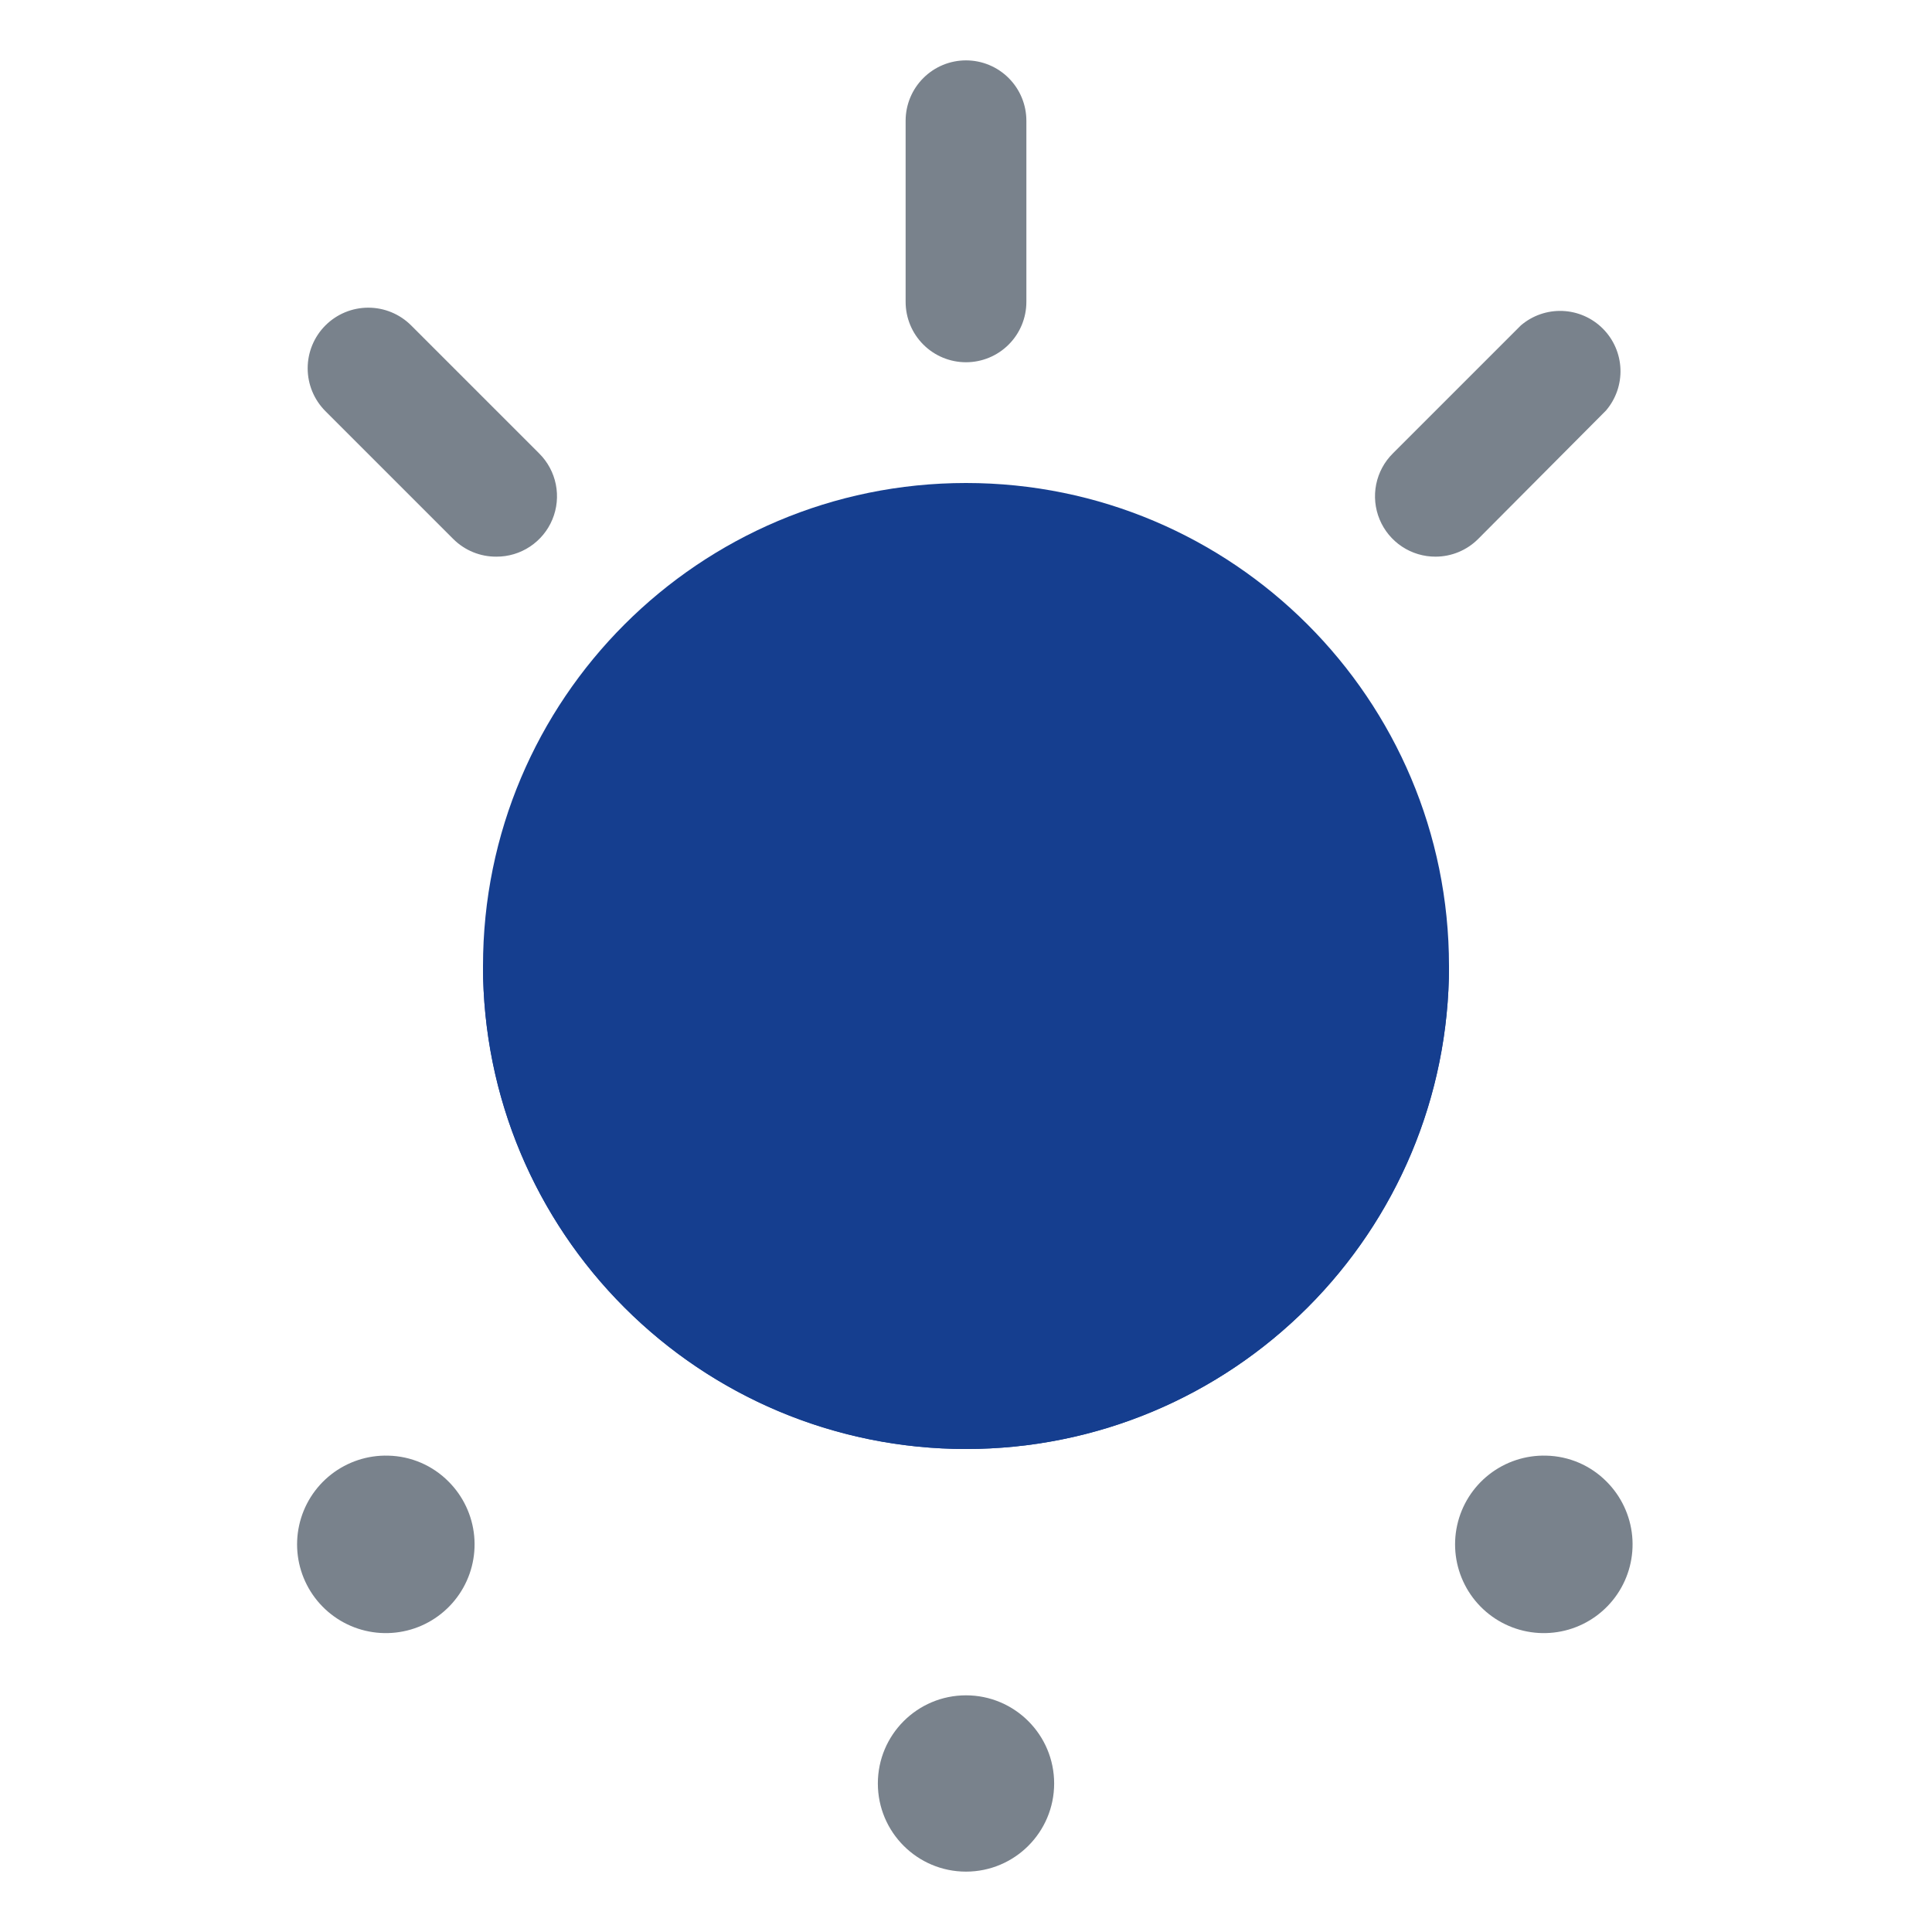 <?xml version="1.0" encoding="UTF-8"?>
<svg xmlns="http://www.w3.org/2000/svg" width="128" height="128" viewBox="0 0 128 128" fill="none">
  <path d="M64 96C81.673 96 96 81.673 96 64C96 46.327 81.673 32 64 32C46.327 32 32 46.327 32 64C32 81.673 46.327 96 64 96Z" fill="#153E8F"></path>
  <path d="M32 64H96C96 72.487 92.629 80.626 86.627 86.627C80.626 92.629 72.487 96 64 96C55.513 96 47.374 92.629 41.373 86.627C35.371 80.626 32 72.487 32 64Z" fill="#153E8F"></path>
  <path d="M64 24C62.939 24 61.922 23.579 61.172 22.828C60.421 22.078 60 21.061 60 20V8C60 6.939 60.421 5.922 61.172 5.172C61.922 4.421 62.939 4 64 4C65.061 4 66.078 4.421 66.828 5.172C67.579 5.922 68 6.939 68 8V20C68 21.061 67.579 22.078 66.828 22.828C66.078 23.579 65.061 24 64 24ZM95.12 36.88C94.326 36.885 93.548 36.653 92.885 36.213C92.224 35.774 91.707 35.148 91.403 34.414C91.098 33.68 91.019 32.872 91.175 32.093C91.331 31.314 91.716 30.599 92.28 30.04L100.76 21.56C101.525 20.905 102.51 20.562 103.516 20.601C104.523 20.64 105.478 21.057 106.19 21.77C106.903 22.482 107.32 23.437 107.359 24.444C107.398 25.451 107.055 26.435 106.4 27.2L97.92 35.72C97.175 36.459 96.169 36.876 95.12 36.88ZM32.88 36.88C32.354 36.883 31.832 36.782 31.344 36.583C30.857 36.384 30.414 36.091 30.04 35.72L21.56 27.24C20.807 26.487 20.384 25.465 20.384 24.4C20.384 23.335 20.807 22.313 21.56 21.56C22.313 20.807 23.335 20.384 24.4 20.384C25.465 20.384 26.487 20.807 27.24 21.56L35.72 30.04C36.284 30.599 36.669 31.314 36.825 32.093C36.981 32.872 36.902 33.68 36.597 34.414C36.293 35.148 35.776 35.774 35.114 36.213C34.452 36.653 33.675 36.885 32.88 36.88Z" fill="#79828C"></path>
  <path d="M106.44 98.16C105.381 97.089 103.946 96.472 102.44 96.44C101.073 96.403 99.737 96.844 98.66 97.686C97.583 98.529 96.833 99.72 96.54 101.055C96.246 102.39 96.427 103.786 97.051 105.003C97.675 106.219 98.704 107.18 99.96 107.72C101.216 108.26 102.62 108.345 103.933 107.962C105.245 107.578 106.382 106.749 107.149 105.617C107.917 104.486 108.265 103.122 108.136 101.761C108.006 100.4 107.407 99.127 106.44 98.16Z" fill="#79828C"></path>
  <path d="M64 124C67.225 124 69.84 121.385 69.84 118.16C69.84 114.935 67.225 112.32 64 112.32C60.775 112.32 58.16 114.935 58.16 118.16C58.16 121.385 60.775 124 64 124Z" fill="#79828C"></path>
  <path d="M25.72 96.44C24.353 96.403 23.017 96.844 21.94 97.686C20.863 98.529 20.113 99.72 19.82 101.055C19.526 102.39 19.707 103.786 20.331 105.003C20.955 106.219 21.984 107.18 23.24 107.72C24.495 108.26 25.9 108.345 27.213 107.962C28.525 107.578 29.662 106.749 30.429 105.617C31.197 104.486 31.545 103.122 31.416 101.761C31.286 100.4 30.687 99.127 29.72 98.16C28.661 97.089 27.226 96.472 25.72 96.44Z" fill="#79828C"></path>
</svg>
